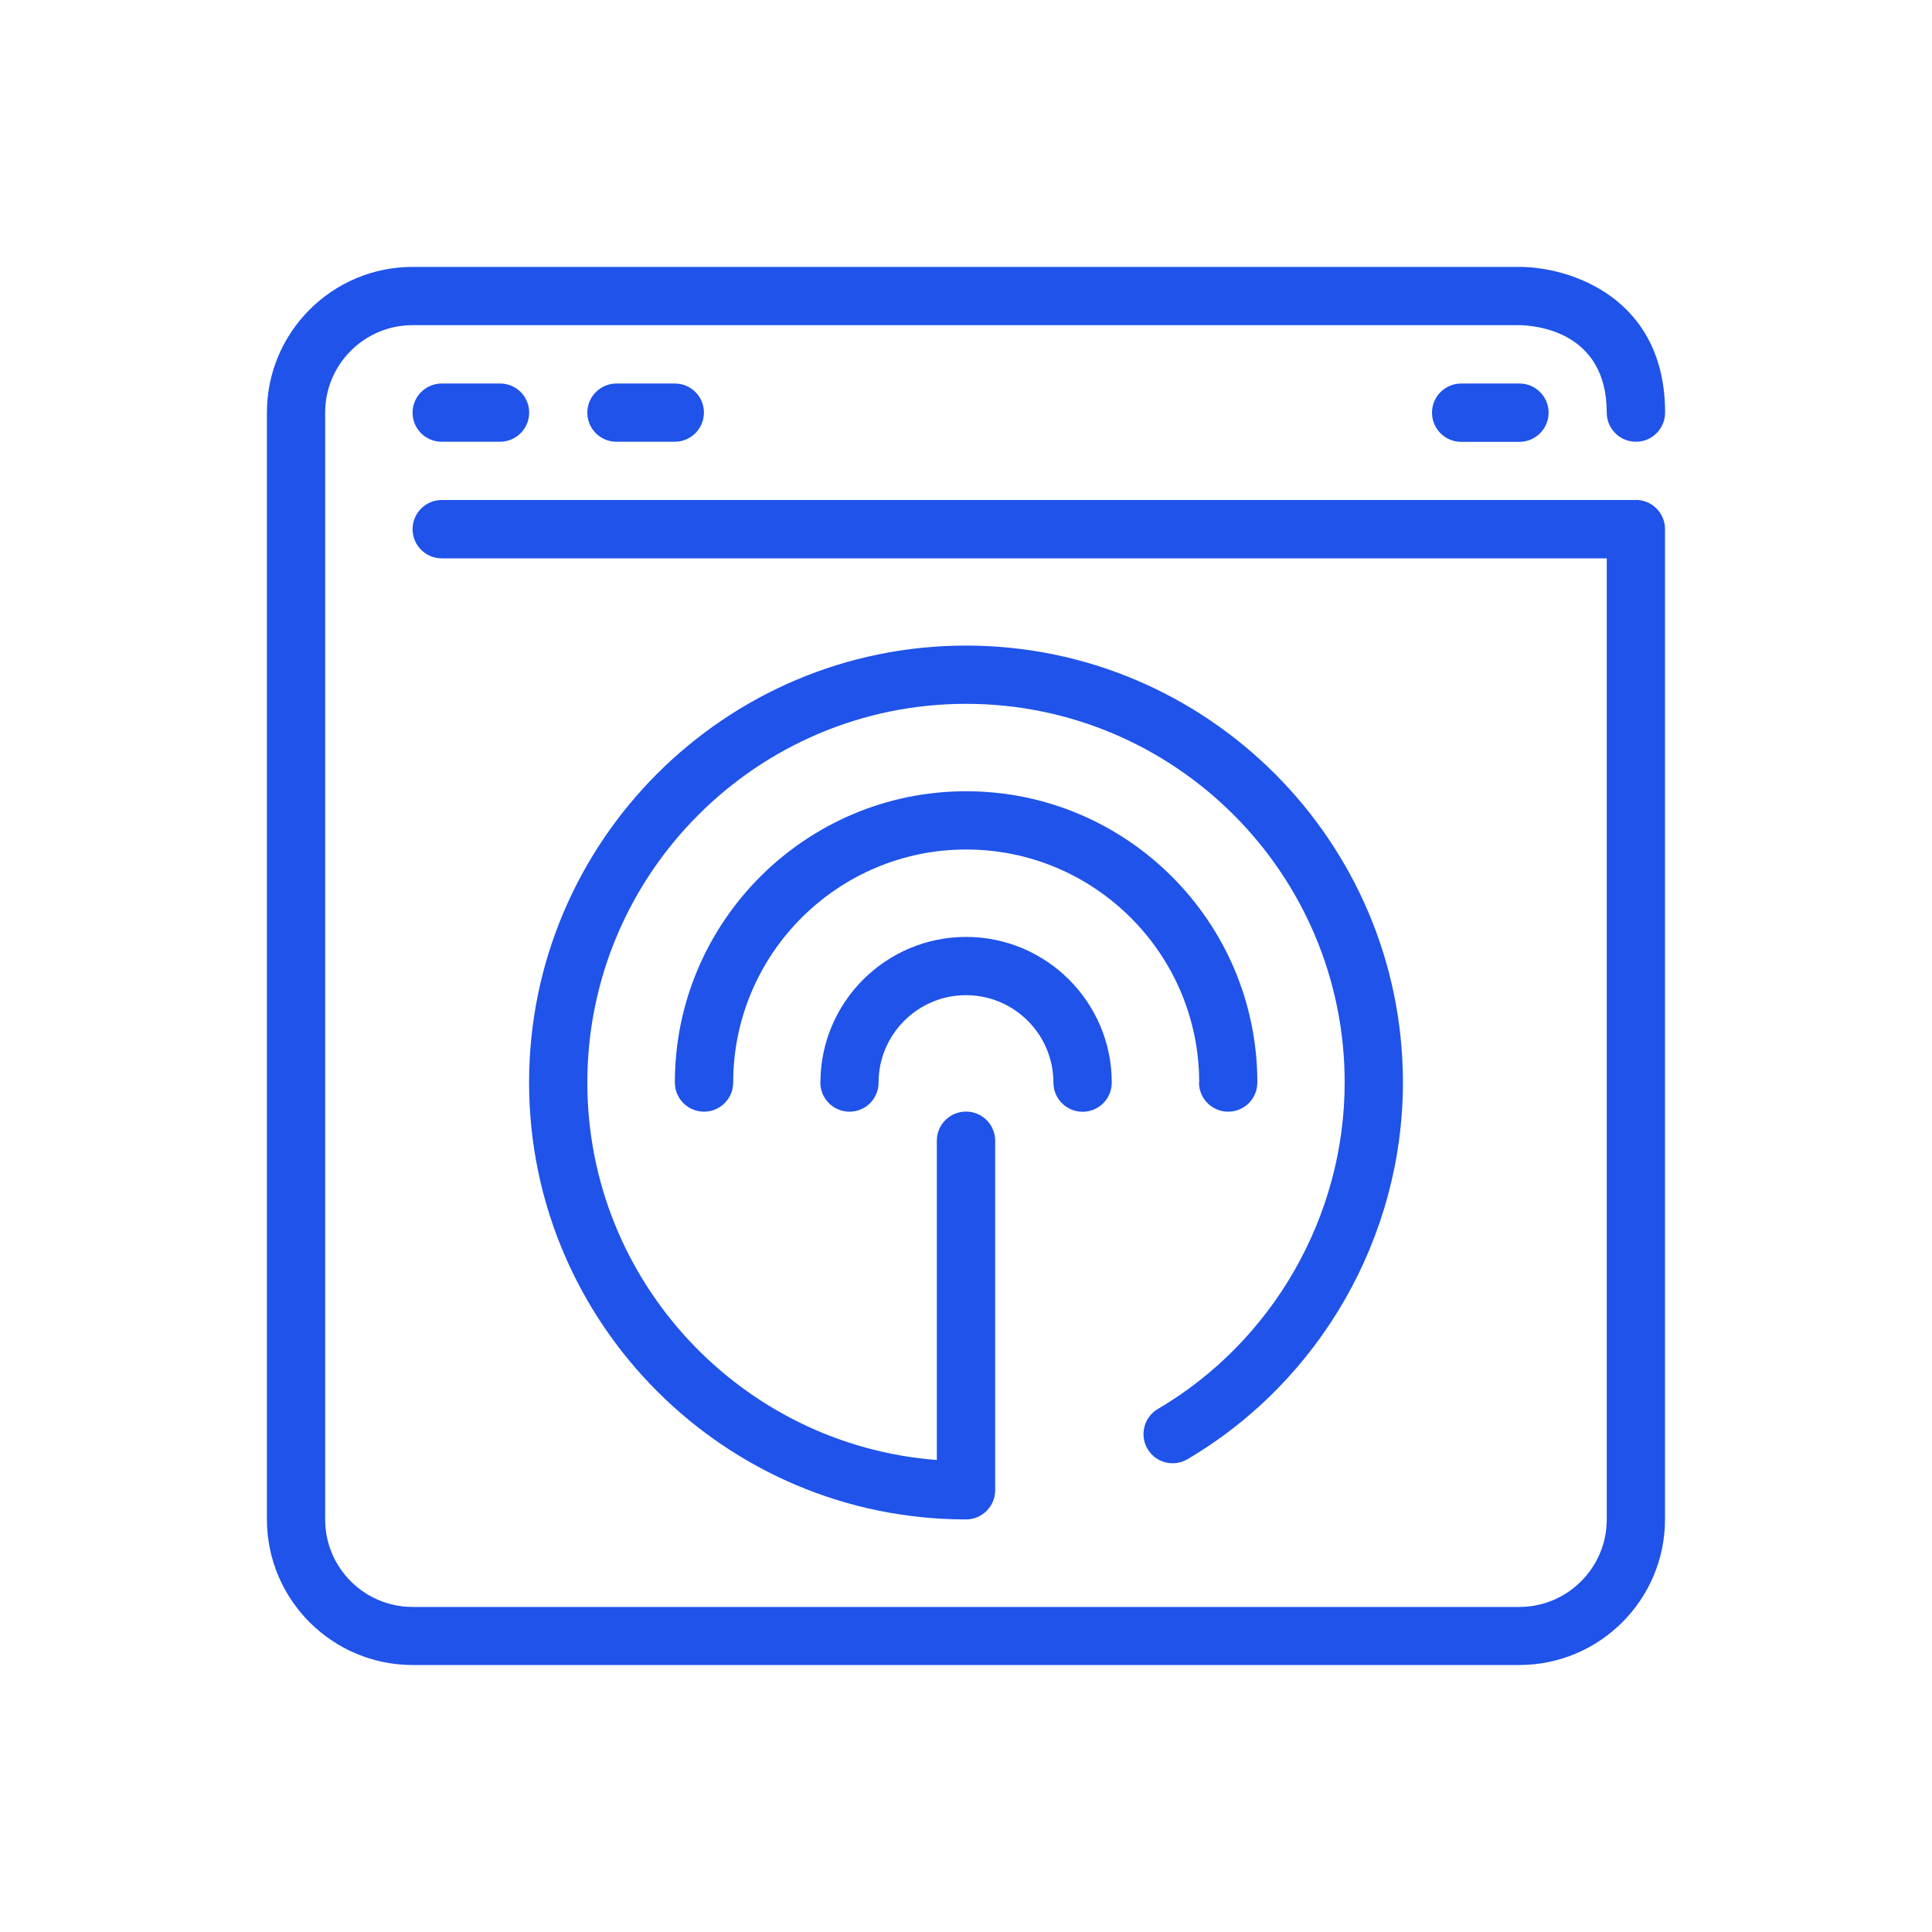 <svg xmlns="http://www.w3.org/2000/svg" id="Layer_1" data-name="Layer 1" viewBox="0 0 200 200"><defs><style>      .cls-1 {        fill: #1f53e9;      }    </style></defs><path class="cls-1" d="M169.35,51.76H45.73c-1.66,0-3.02,1.35-3.02,3.02s1.35,3.02,3.02,3.02h120.6v99.5c0,4.99-4.06,9.05-9.05,9.05H42.71c-4.99,0-9.05-4.06-9.05-9.05V42.71c0-4.99,4.06-9.05,9.05-9.05h114.56c1.51.02,9.06.53,9.06,9.05,0,1.67,1.35,3.02,3.02,3.02s3.02-1.35,3.02-3.02c0-11.92-9.86-15.08-15.08-15.08H42.71c-8.31,0-15.08,6.76-15.08,15.08v114.57c0,8.31,6.76,15.08,15.08,15.08h114.57c8.31,0,15.08-6.76,15.08-15.08V54.77c0-1.67-1.35-3.02-3.02-3.02Z"></path><path class="cls-1" d="M45.73,39.7c-1.66,0-3.02,1.35-3.02,3.02s1.35,3.01,3.02,3.01h6.03c1.66,0,3.02-1.35,3.02-3.02s-1.35-3.01-3.02-3.01h-6.03Z"></path><path class="cls-1" d="M63.82,39.7c-1.66,0-3.02,1.35-3.02,3.02s1.35,3.01,3.02,3.01h6.03c1.66,0,3.02-1.35,3.02-3.02s-1.35-3.01-3.02-3.01h-6.03Z"></path><path class="cls-1" d="M151.26,39.7c-1.66,0-3.02,1.35-3.02,3.02s1.35,3.02,3.02,3.02h6.03c1.66,0,3.02-1.35,3.02-3.02,0-1.67-1.35-3.02-3.02-3.02h-6.03Z"></path><path class="cls-1" d="M122.92,151.06c13.76-8.1,22.31-23.05,22.31-39,0-24.94-20.29-45.23-45.23-45.23s-45.23,20.29-45.23,45.23,20.29,45.23,45.23,45.23c1.66,0,3.02-1.35,3.02-3.02v-36.18c0-1.67-1.35-3.02-3.02-3.02s-3.02,1.35-3.02,3.02v33.05c-20.21-1.55-36.18-18.48-36.18-39.08,0-21.61,17.58-39.2,39.2-39.2s39.2,17.58,39.2,39.2c0,13.82-7.41,26.78-19.34,33.8-1.44.84-1.91,2.69-1.07,4.13.85,1.44,2.69,1.91,4.13,1.07Z"></path><path class="cls-1" d="M124.12,112.06c0,1.67,1.35,3.02,3.02,3.02s3.02-1.35,3.02-3.02c0-16.63-13.53-30.15-30.15-30.15s-30.15,13.53-30.15,30.15c0,1.67,1.35,3.02,3.02,3.02s3.02-1.35,3.02-3.02c0-13.3,10.82-24.12,24.12-24.12s24.12,10.82,24.12,24.12Z"></path><path class="cls-1" d="M84.92,112.06c0,1.67,1.35,3.02,3.02,3.02s3.01-1.35,3.01-3.01c0-4.99,4.06-9.05,9.05-9.05s9.05,4.06,9.05,9.05c0,1.67,1.35,3.02,3.02,3.02s3.02-1.35,3.02-3.02c0-8.31-6.76-15.08-15.08-15.08s-15.08,6.76-15.08,15.08Z"></path></svg>